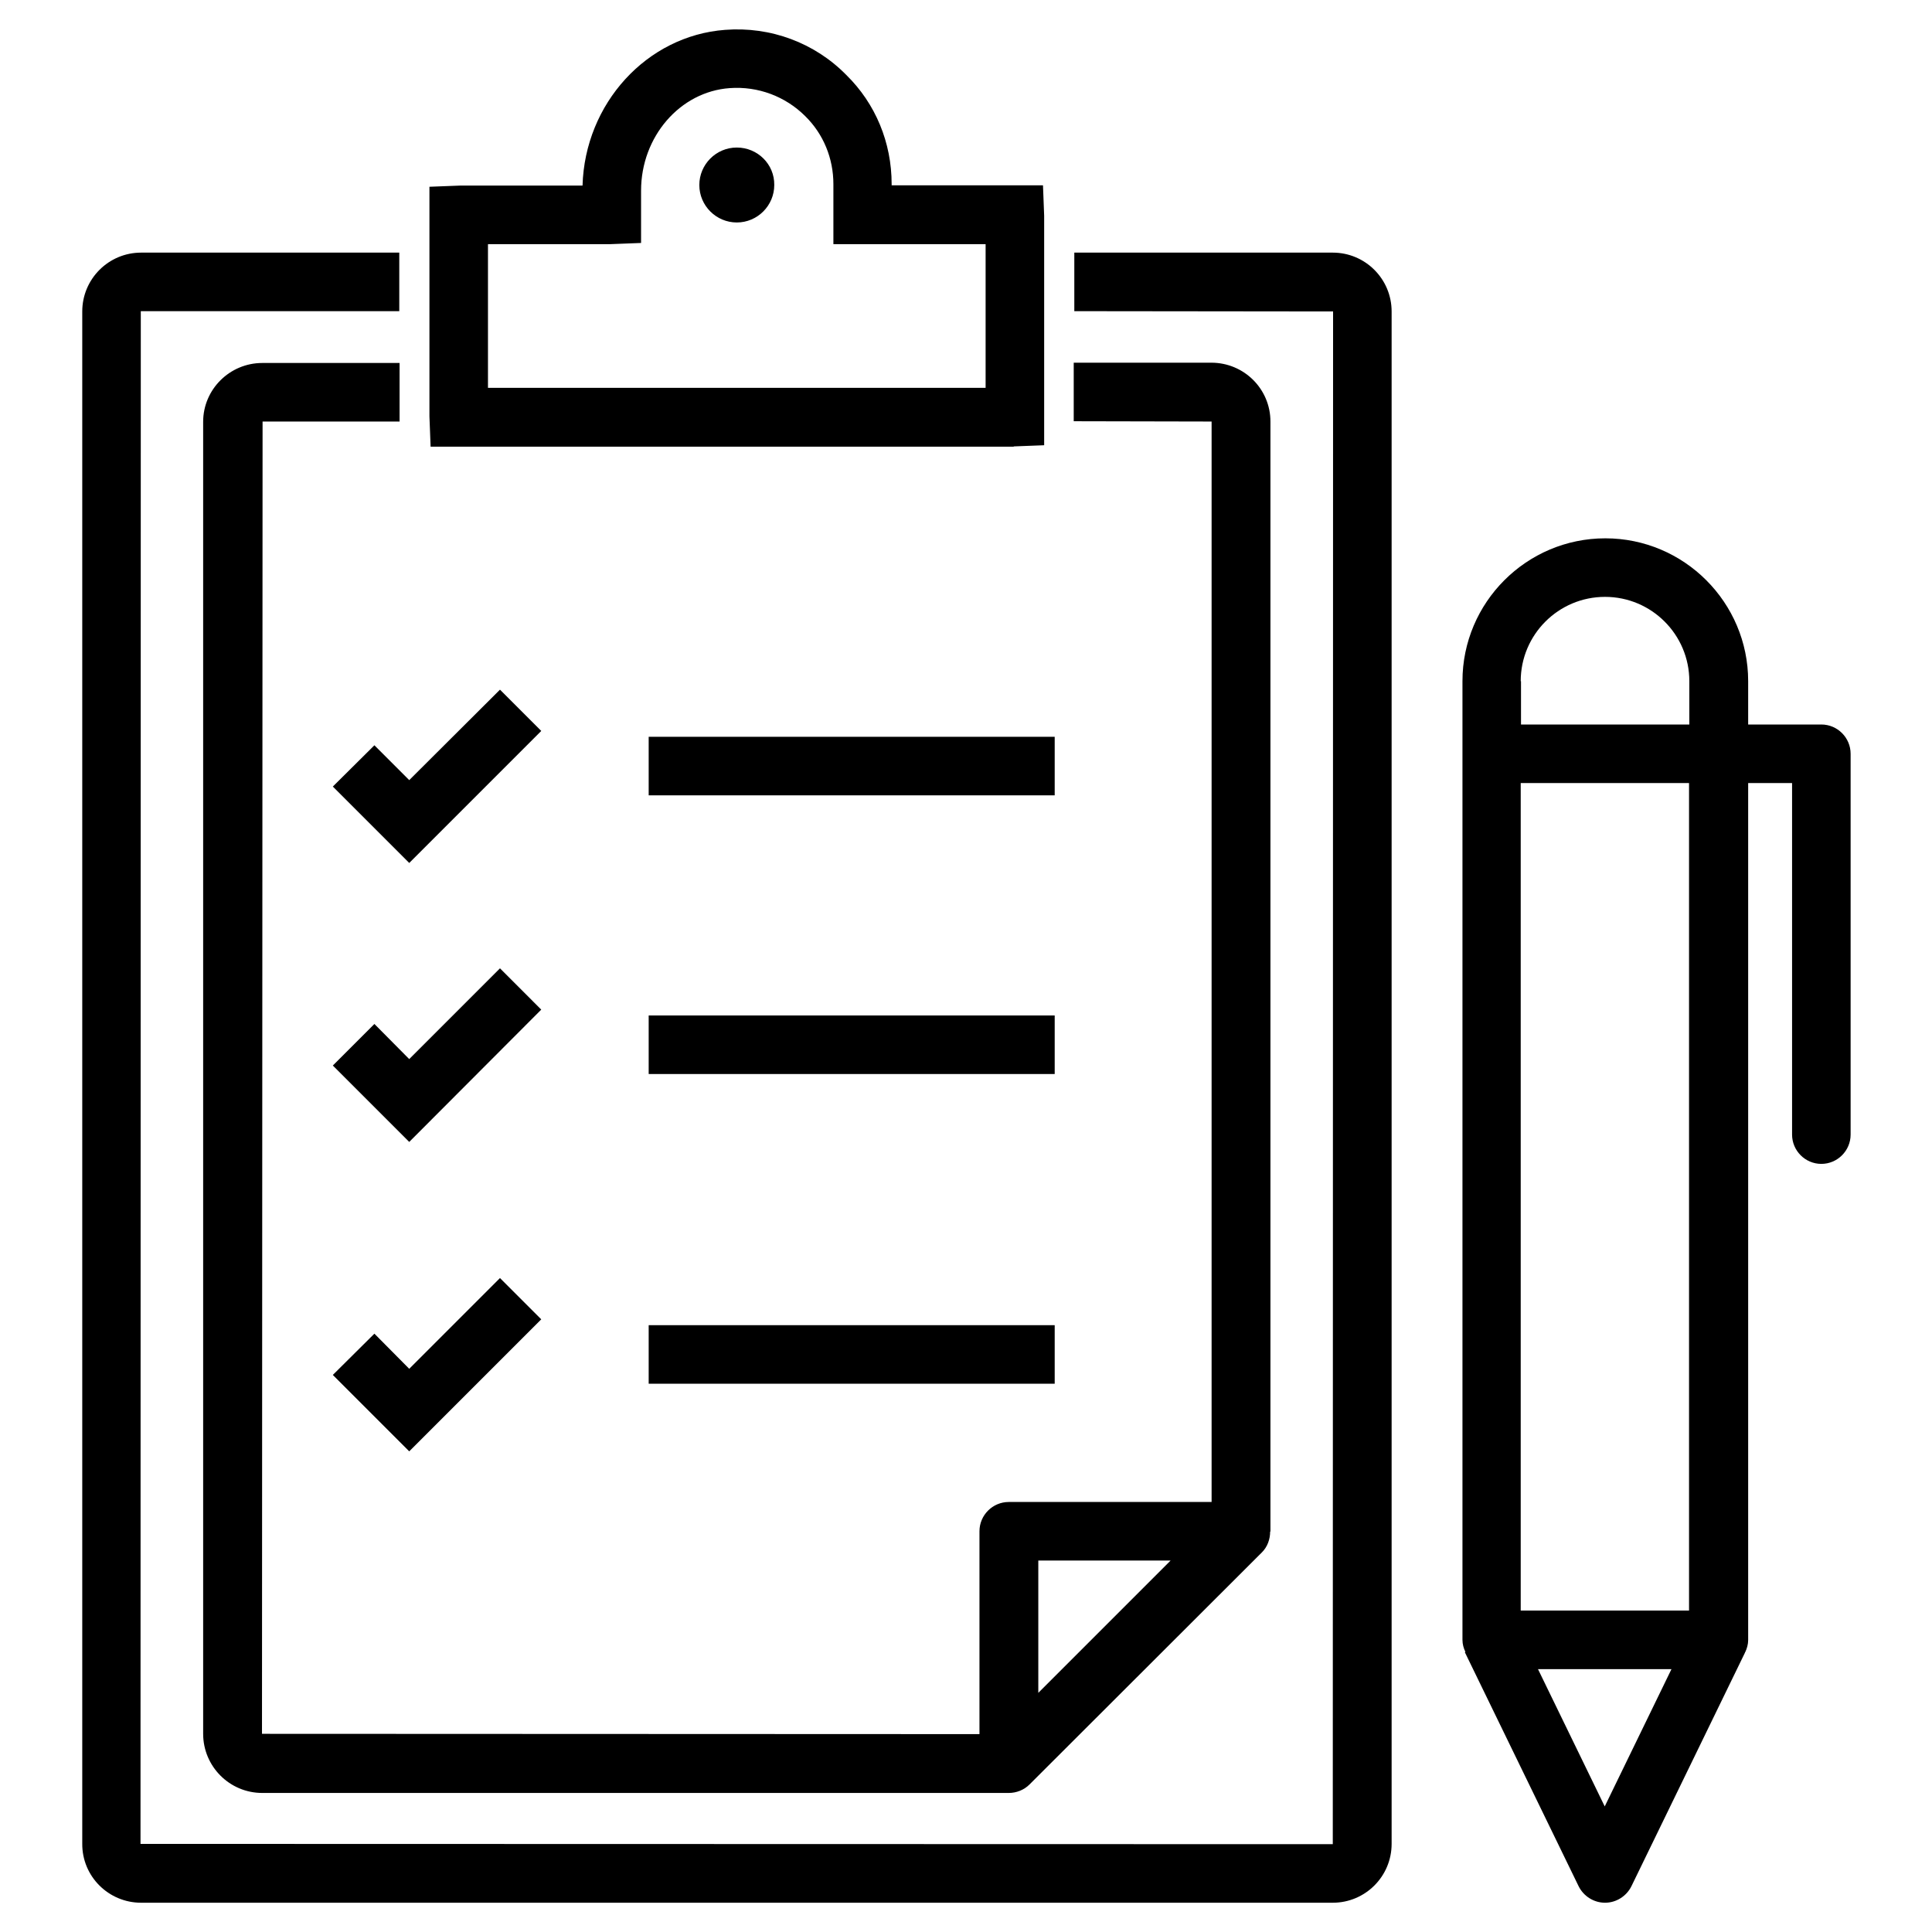 <?xml version="1.0" encoding="UTF-8"?> <svg xmlns="http://www.w3.org/2000/svg" id="Layer_1" viewBox="0 0 66 66"><g><path d="m4.82 65h40.71c1.11 0 2.01-.9 2.01-2.01v-52.35c0-1.11-.9-2.01-2.01-2.01h-8.83v2l8.84.01-.01 52.36-40.73-.01.01-52.36h8.83v-2h-8.82c-1.11 0-2.01.9-2.01 2.01v52.34c-.01 1.12.9 2.02 2.01 2.02z"></path><path d="m34.63 15.25 1.04-.04v-7.84l-.04-1.04h-5.17v-.04c0-1.42-.55-2.75-1.55-3.73-1.08-1.1-2.59-1.66-4.14-1.54-2.68.2-4.79 2.52-4.87 5.32h-4.19l-1.04.04v7.84l.04 1.04h19.92zm-17.96-6.91h4.19l1.04-.04v-1.79c0-1.84 1.33-3.38 3.03-3.5.96-.07 1.9.28 2.58.96.62.61.96 1.44.96 2.32v2.05h5.2v4.91h-17z"></path><path d="m25.17 5.04c-.71 0-1.28.58-1.28 1.28 0 .71.58 1.28 1.28 1.28.71 0 1.28-.58 1.28-1.28.01-.71-.57-1.28-1.28-1.28z"></path><path d="m41.4 51.31h-6.94c-.55 0-1 .45-1 1v6.93l-24.51-.01.02-44.83h4.68v-2h-4.69c-1.11 0-2.02.9-2.02 2.01v44.82c0 1.11.9 2.02 2.02 2.02h25.5c.26 0 .52-.1.71-.29l7.94-7.93c.19-.19.28-.45.28-.71h.01v-37.92c0-1.11-.9-2.01-2.02-2.01h-4.7v2l4.71.01v36.91zm-5.93 6.52v-4.52h4.52z"></path><path d="m11.37 26.87 2.61 2.61 4.51-4.51-1.41-1.41-3.1 3.09-1.19-1.19z"></path><path d="m17.08 33.08-3.1 3.1-1.19-1.2-1.42 1.42 2.61 2.61 4.51-4.52z"></path><path d="m12.79 45.56-1.42 1.41 2.61 2.61 4.51-4.51-1.41-1.41-3.1 3.1z"></path><path d="m22.16 25.17h13.87v2h-13.87z"></path><path d="m22.16 34.69h13.87v2h-13.87z"></path><path d="m22.16 45.27h13.87v2h-13.87z"></path><path d="m50.05 56.46 3.88 7.98c.17.34.52.56.9.56s.73-.22.9-.56l3.88-7.98c0-.01 0-.02.01-.02.06-.13.1-.27.1-.41v-29.28h1.5v12.01c0 .55.45 1 1 1s1-.45 1-1v-13.01c0-.55-.45-1-1-1h-2.5v-1.48c0-2.69-2.19-4.88-4.88-4.88s-4.88 2.19-4.88 4.88v2.48 1 29.27c0 .15.04.29.1.41-.02.01-.02.02-.01.03zm4.77 5.25-2.28-4.69h4.56zm2.88-6.69h-5.75v-28.27h5.75zm-5.75-31.75c0-1.59 1.29-2.88 2.88-2.88s2.88 1.29 2.88 2.88v1.48h-5.75v-1.48z"></path></g></svg> 